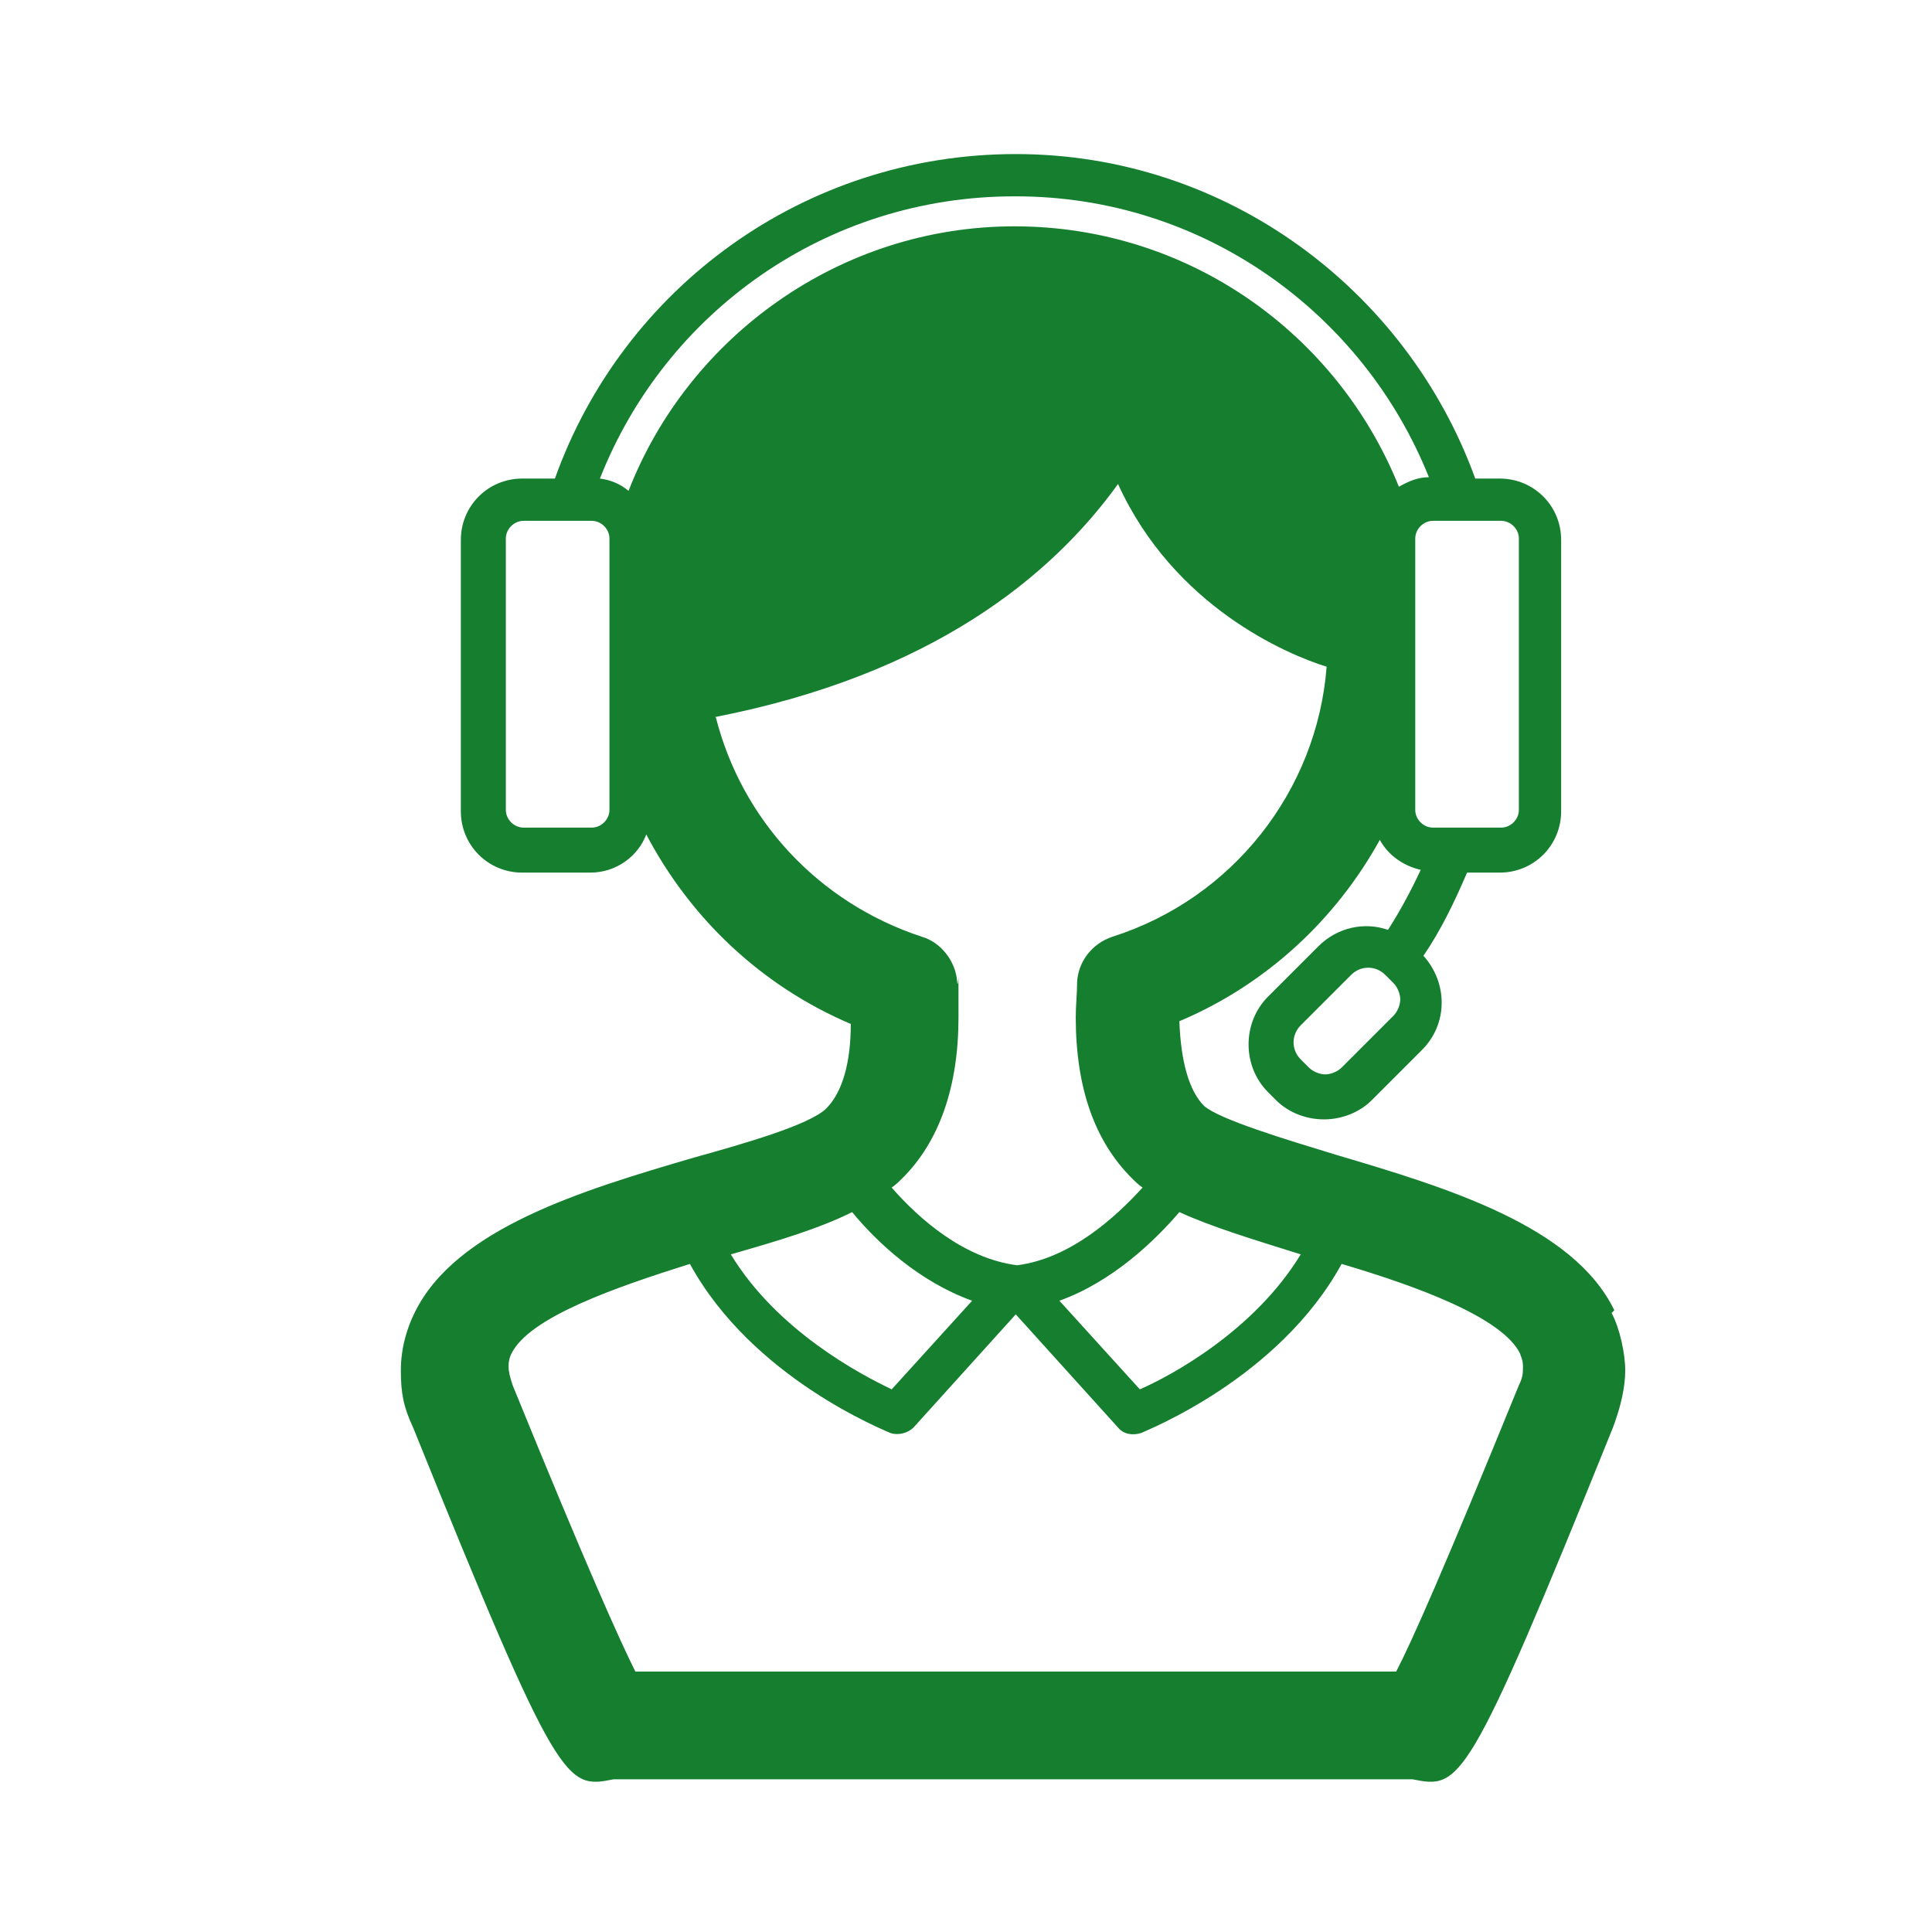 <svg xmlns="http://www.w3.org/2000/svg" id="_&#x30EC;&#x30A4;&#x30E4;&#x30FC;_1" data-name="&#x30EC;&#x30A4;&#x30E4;&#x30FC; 1" width="50mm" height="50mm" viewBox="0 0 141.7 141.7"><defs><style>      .cls-1 {        fill: #157f2f;        stroke-width: 0px;      }    </style></defs><path class="cls-1" d="M118.4,96.1c-3-6.2-12.3-9-20.4-11.4-3.6-1.1-8.6-2.6-9.7-3.6-1.1-1.1-1.7-3.3-1.8-6.2,6.4-2.7,11.5-7.5,14.7-13.3.6,1.1,1.7,1.9,3,2.2-.7,1.5-1.5,3-2.4,4.4-1.7-.6-3.7-.2-5.1,1.2l-3.7,3.7c-1.9,1.9-1.9,5.1,0,7l.6.6c.9.9,2.2,1.4,3.5,1.4s2.6-.5,3.5-1.4l3.7-3.7c1.9-1.9,1.9-4.9.1-6.9,1.3-1.9,2.3-4,3.2-6.1h2.4c2.5,0,4.5-2,4.5-4.5v-19.9c0-2.5-2-4.5-4.5-4.5h-1.8c-5-13.8-18.2-23.8-33.7-23.8s-28.8,9.8-33.8,23.8h-2.4c-2.5,0-4.5,2-4.5,4.5v19.9c0,2.5,2,4.5,4.5,4.5h5c1.9,0,3.5-1.2,4.1-2.8,3.2,6.1,8.4,11.1,15,13.9,0,2.8-.6,5-1.8,6.2s-6.1,2.6-9.7,3.6c-8.2,2.4-17.5,5.2-20.5,11.4-.5,1-1,2.5-1,4.2s.2,2.7.9,4.2c10.7,26.5,11.2,26.5,14.7,25.8h58.6c3.5.7,4,.7,14.7-25.8.6-1.6.9-3,.9-4.2s-.4-3.1-1-4.2ZM86.5,88.9c2.4,1.1,5.4,2,8.9,3.1-3.4,5.6-9.5,8.9-11.8,9.9-1-1.1-3.9-4.3-5.9-6.5,3.9-1.4,7-4.4,8.8-6.5ZM102.1,74.6l-3.7,3.7c-.3.3-.8.5-1.2.5s-.9-.2-1.2-.5l-.6-.6c-.7-.7-.7-1.8,0-2.5l3.7-3.7c.7-.7,1.8-.7,2.5,0,0,0,.6.6.6.6.3.3.5.8.5,1.2s-.2.9-.5,1.2ZM111.4,39.5v19.9c0,.7-.6,1.3-1.3,1.3h-5c-.7,0-1.3-.6-1.3-1.3v-19.9c0-.7.6-1.3,1.3-1.3h5c.7,0,1.3.6,1.3,1.3ZM74.5,14.4c13.8,0,25.5,8.6,30.3,20.6-.8,0-1.5.3-2.2.7-4.5-11.2-15.4-19.1-28.2-19.1s-23.9,8.1-28.3,19.4c-.6-.5-1.3-.8-2.1-.9,4.8-12.2,16.6-20.7,30.4-20.7ZM44.7,59.4c0,.7-.6,1.3-1.3,1.3h-5c-.7,0-1.3-.6-1.3-1.3v-19.9c0-.7.6-1.3,1.3-1.3h5c.7,0,1.3.6,1.3,1.3v19.9ZM52.4,52.6c15.9-3.1,24.7-10.3,29.6-17.1,4.1,9,12.4,12.5,15.3,13.4-.7,9.1-6.9,17-15.7,19.8-1.5.5-2.5,1.8-2.6,3.3,0,.9-.1,1.7-.1,2.6,0,5.2,1.4,9.1,4.1,11.8.3.3.5.5.8.7-2,2.2-5.3,5.2-9.2,5.7,0,0,0,0,0,0s0,0,0,0c-3.9-.5-7.2-3.4-9.2-5.7.3-.2.6-.5.8-.7,2.7-2.7,4.1-6.7,4.1-11.8s0-1.7-.1-2.6c-.1-1.5-1.2-2.9-2.6-3.3-7.6-2.5-13.2-8.6-15.1-16.1ZM62.5,88.9c1.8,2.2,4.9,5.1,8.8,6.5-2,2.2-4.9,5.4-5.9,6.5-2.3-1.1-8.4-4.3-11.8-9.9,3.5-1,6.5-1.9,8.9-3.1ZM111.4,101.6c-5.5,13.5-7.9,18.9-9,21h-55.8c-1.1-2.2-3.5-7.5-9-21-.2-.6-.3-1-.3-1.4s.1-.7.2-.9c1.3-2.7,7.7-4.9,13.1-6.6,4.6,8.4,14.3,12.2,14.7,12.4.6.2,1.3,0,1.7-.4l7.5-8.3,7.5,8.3c.4.5,1.1.6,1.7.4.4-.2,10.1-4,14.7-12.4,5.4,1.6,11.8,3.9,13.1,6.6,0,.1.2.4.2.9s0,.8-.3,1.4Z"></path></svg>